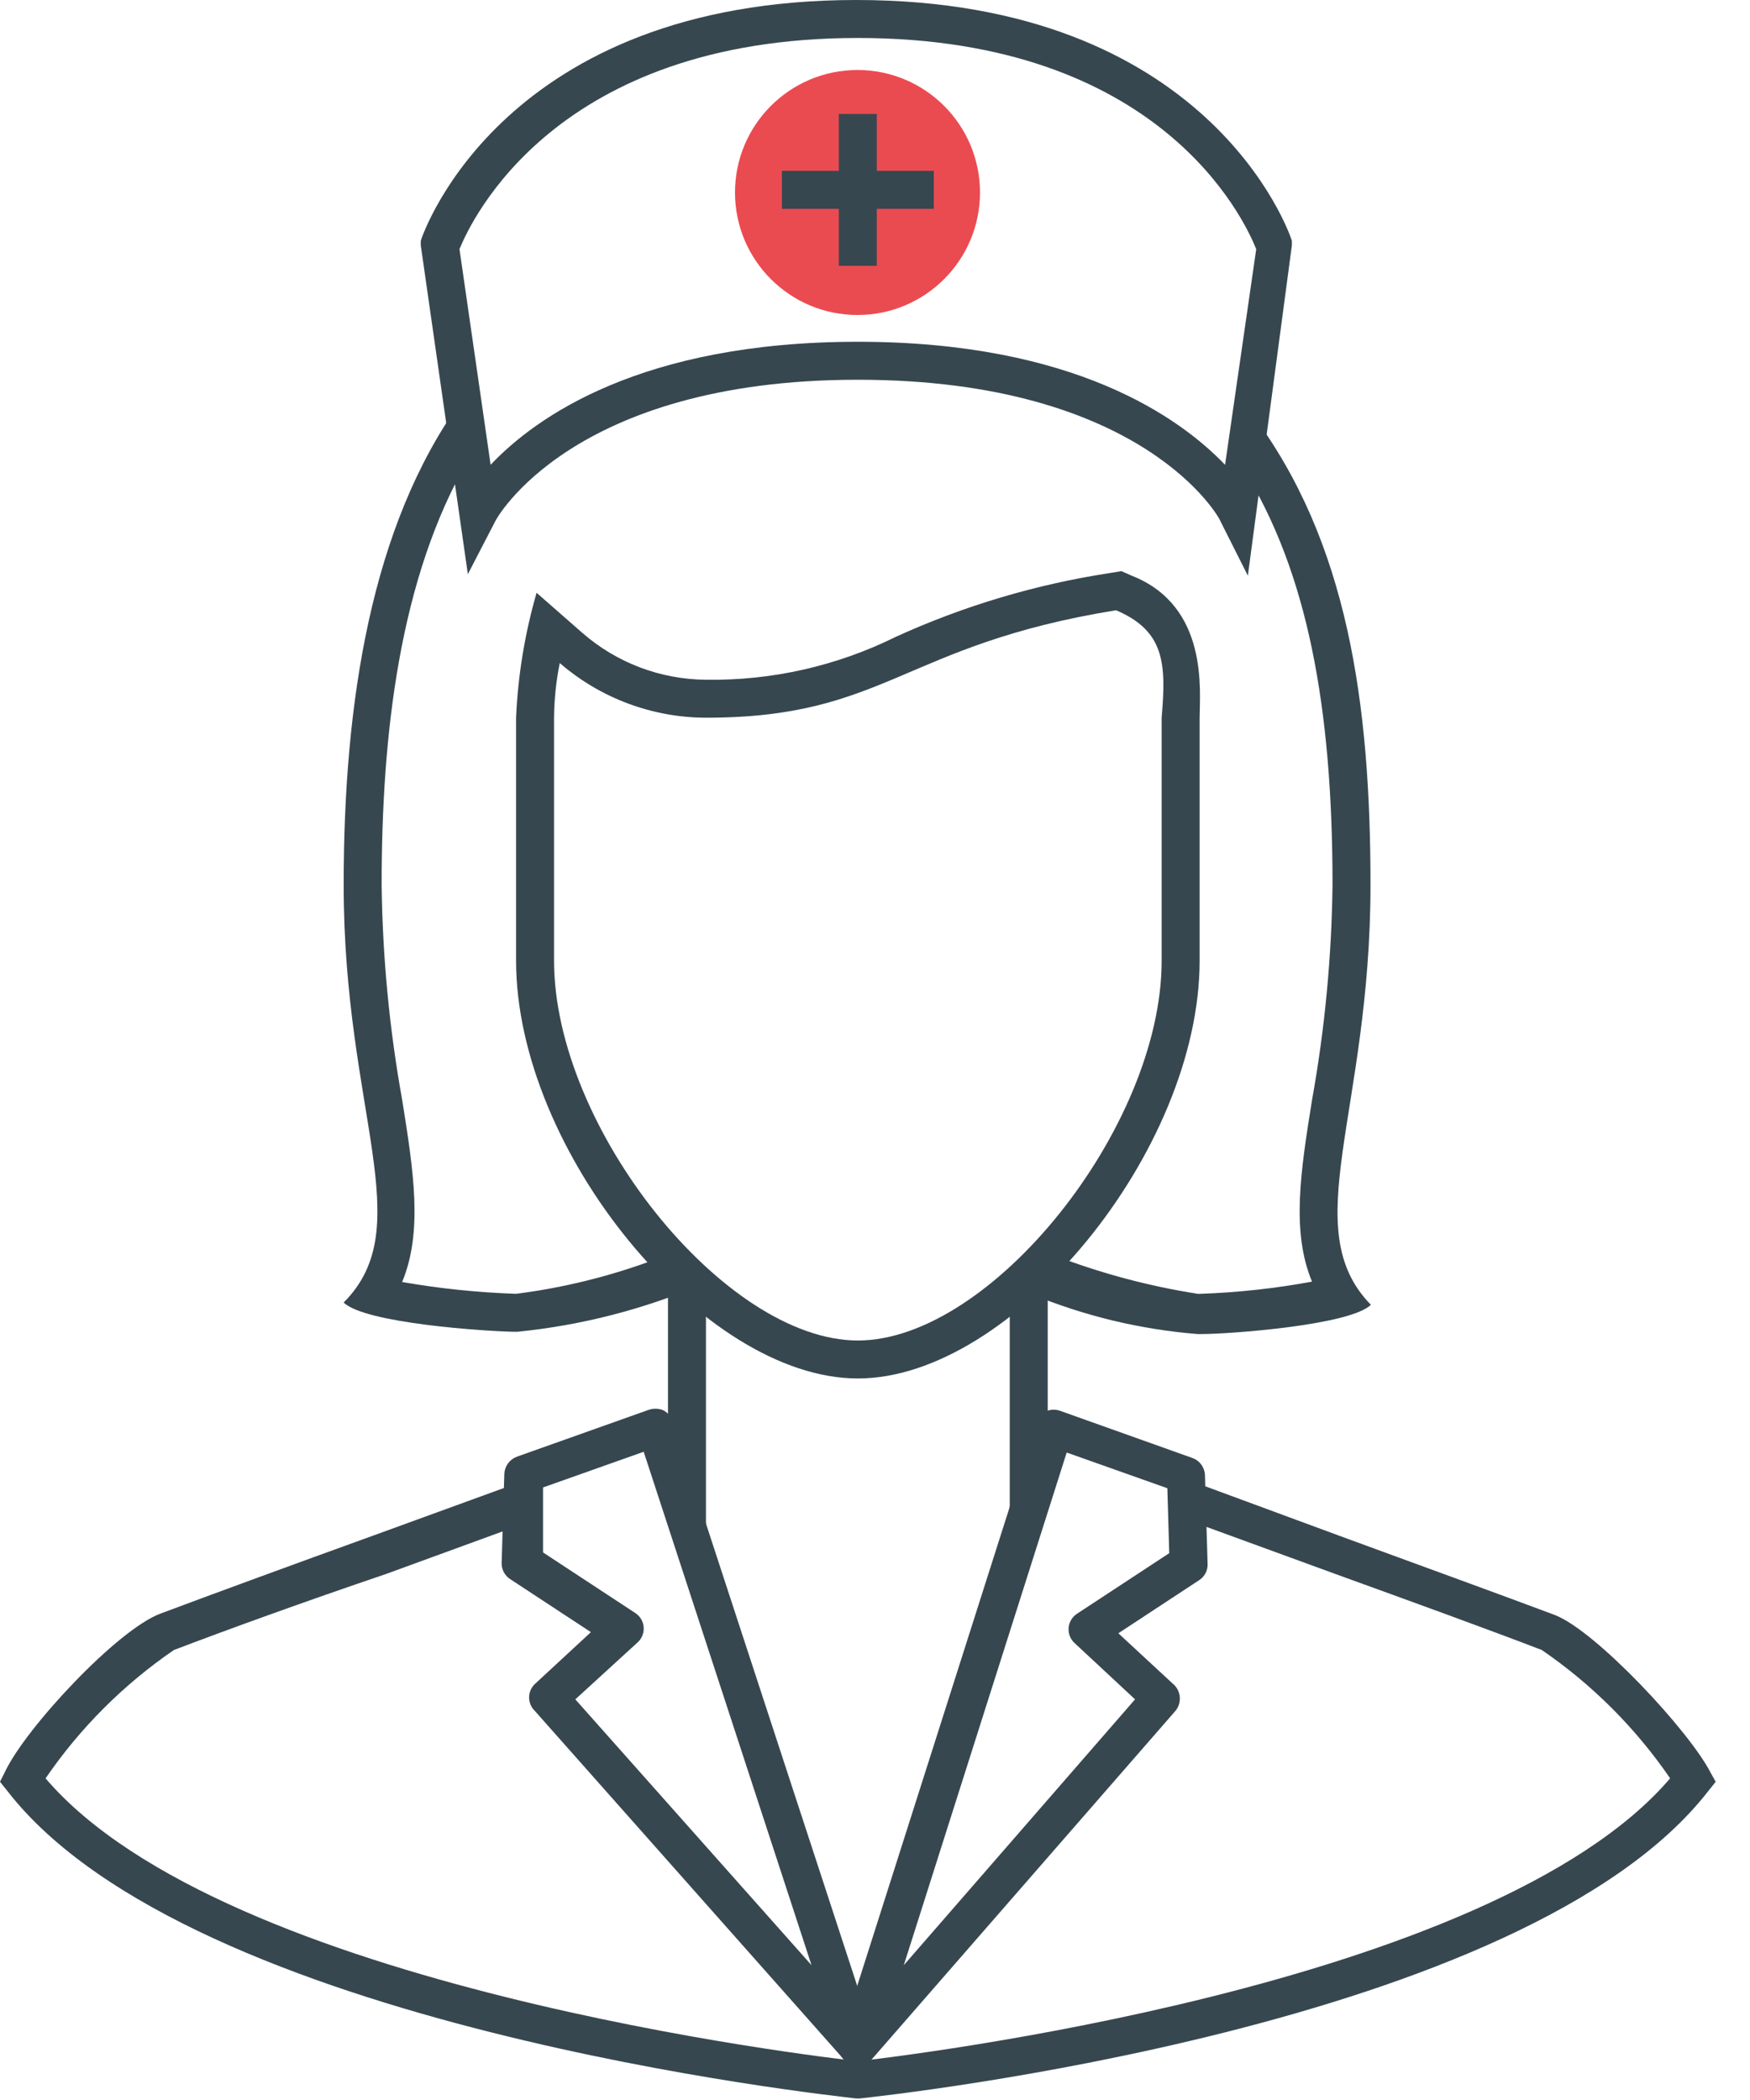 <svg width="50" height="60" viewBox="0 0 50 60" fill="none" xmlns="http://www.w3.org/2000/svg">
<g clip-path="url(#clip0_94_542)">
<circle cx="24.5" cy="5.5" r="3.5" fill="#EA4B51"/>
<path d="M48.868 50.636C48.26 49.454 45.613 46.611 44.43 46.145C42.868 45.559 40.774 44.799 38.528 43.975L33.732 42.206V43.356L38.159 44.973C40.405 45.787 42.499 46.546 44.051 47.143C45.489 48.128 46.733 49.371 47.718 50.81C42.597 56.799 25.617 58.763 24.51 58.893C23.425 58.763 6.423 56.81 1.302 50.81C2.287 49.371 3.531 48.128 4.969 47.143C6.564 46.535 8.723 45.754 11.024 44.973L15.244 43.432V42.206L10.655 43.877C8.344 44.712 6.184 45.504 4.59 46.101C3.353 46.557 0.749 49.356 0.152 50.604L0 50.908L0.217 51.179C5.457 57.928 23.685 59.859 24.456 59.956H24.564C25.334 59.87 43.562 57.928 48.803 51.179L49.02 50.908L48.868 50.636Z" fill="#37474F"/>
<path d="M24.51 59.024C24.434 59.024 24.358 59.008 24.289 58.976C24.219 58.944 24.158 58.897 24.108 58.839L15.277 48.879C15.226 48.829 15.186 48.77 15.159 48.705C15.131 48.64 15.117 48.57 15.117 48.499C15.117 48.428 15.131 48.358 15.159 48.293C15.186 48.228 15.226 48.169 15.277 48.119L16.883 46.633L14.571 45.114C14.495 45.063 14.432 44.994 14.391 44.912C14.349 44.83 14.329 44.739 14.333 44.647L14.409 42.109C14.415 42.001 14.451 41.898 14.515 41.811C14.579 41.724 14.666 41.658 14.767 41.62L18.521 40.286C18.654 40.237 18.8 40.237 18.933 40.286C19.001 40.317 19.061 40.362 19.109 40.418C19.158 40.474 19.194 40.54 19.215 40.611L24.998 58.286C25.035 58.405 25.03 58.533 24.985 58.649C24.939 58.766 24.856 58.863 24.749 58.926C24.679 58.978 24.597 59.012 24.51 59.024ZM16.438 48.553L23.186 56.148L18.391 41.479L15.515 42.499V44.355L18.141 46.08C18.211 46.123 18.27 46.182 18.313 46.252C18.357 46.323 18.383 46.402 18.39 46.484C18.398 46.566 18.386 46.648 18.356 46.725C18.326 46.802 18.278 46.871 18.217 46.926L16.438 48.553Z" fill="#37474F"/>
<path d="M24.51 59.023C24.416 59.023 24.323 59 24.239 58.958C24.132 58.894 24.05 58.796 24.005 58.681C23.96 58.565 23.954 58.437 23.989 58.318L29.62 40.633C29.641 40.565 29.677 40.501 29.723 40.447C29.77 40.393 29.827 40.349 29.892 40.318C30.027 40.264 30.179 40.264 30.315 40.318L34.058 41.653C34.161 41.688 34.252 41.753 34.318 41.84C34.383 41.927 34.422 42.032 34.427 42.141L34.503 44.68C34.507 44.772 34.487 44.863 34.445 44.945C34.403 45.026 34.341 45.096 34.264 45.146L31.953 46.665L33.559 48.152C33.656 48.255 33.71 48.39 33.71 48.532C33.71 48.673 33.656 48.809 33.559 48.911L24.879 58.871C24.778 58.965 24.647 59.019 24.51 59.023ZM30.477 41.501L25.823 56.148L32.43 48.553L30.705 46.947C30.644 46.892 30.597 46.824 30.567 46.747C30.536 46.67 30.525 46.587 30.532 46.505C30.539 46.423 30.566 46.344 30.609 46.274C30.652 46.204 30.711 46.145 30.781 46.101L33.407 44.376L33.353 42.521L30.477 41.501Z" fill="#37474F"/>
<path d="M29.935 35.902C29.592 36.262 29.23 36.602 28.85 36.922V44.376H29.002L29.935 41.436V35.902Z" fill="#37474F"/>
<path d="M20.17 44.376V36.922C19.79 36.602 19.428 36.262 19.085 35.902V41.88L19.899 44.376H20.17Z" fill="#37474F"/>
<path d="M32.333 16.448L32.04 16.318L31.714 16.372C29.6 16.695 27.541 17.308 25.595 18.195C23.91 19.029 22.05 19.45 20.17 19.421C18.873 19.412 17.622 18.939 16.644 18.087L15.331 16.937C14.995 18.099 14.798 19.297 14.745 20.506V27.45C14.745 32.875 20.083 39.385 24.51 39.385C28.937 39.385 34.275 32.875 34.275 27.45V20.506C34.275 19.758 34.546 17.316 32.333 16.448ZM33.19 27.45C33.19 32.213 28.318 38.3 24.51 38.3C20.702 38.3 15.83 32.213 15.83 27.45V20.506C15.835 19.982 15.889 19.458 15.993 18.944C17.153 19.948 18.636 20.502 20.17 20.506C25.324 20.506 25.779 18.423 31.888 17.436C33.288 18.032 33.32 18.976 33.19 20.506V27.45Z" fill="#37474F"/>
<path d="M14.745 36.966C13.654 36.929 12.566 36.817 11.49 36.629C12.087 35.186 11.816 33.461 11.49 31.422C11.125 29.394 10.929 27.34 10.904 25.28C10.904 21.016 11.403 16.514 13.4 13.096L13.161 11.479C10.611 15.027 9.819 20.051 9.819 25.28C9.819 31.79 11.989 35.045 9.819 37.215C10.427 37.812 13.91 38.04 14.702 38.051H14.778C16.617 37.868 18.418 37.403 20.116 36.673C19.41 36.586 19.356 36.174 18.705 35.989C17.427 36.466 16.098 36.794 14.745 36.966Z" fill="#37474F"/>
<path d="M39.157 25.28C39.157 20.094 38.506 15.461 35.761 11.816L35.533 13.411C37.345 16.34 38.072 20.17 38.072 25.28C38.047 27.344 37.852 29.401 37.486 31.432C37.161 33.461 36.89 35.186 37.486 36.618C36.433 36.813 35.367 36.929 34.297 36.966H34.221C32.83 36.749 31.466 36.385 30.152 35.881C29.685 36.13 29.957 36.749 29.447 36.966C30.968 37.597 32.579 37.985 34.221 38.116H34.329C35.11 38.116 38.572 37.866 39.168 37.28C37.031 35.089 39.157 31.79 39.157 25.28Z" fill="#37474F"/>
<path d="M35.653 16.448L34.872 14.897C34.872 14.832 32.702 10.85 24.51 10.85C16.318 10.85 14.159 14.854 14.148 14.897L13.367 16.405L12.022 7.009V6.879C12.108 6.597 14.43 0 24.466 0C34.503 0 36.825 6.597 36.911 6.879V7.009L35.653 16.448ZM24.51 9.765C30.694 9.765 33.711 11.935 35.002 13.28L35.892 7.118C35.544 6.25 33.147 1.085 24.51 1.085C15.873 1.085 13.465 6.293 13.128 7.118L14.018 13.28C15.309 11.913 18.326 9.765 24.51 9.765Z" fill="#37474F"/>
<path d="M25.052 3.255H23.967V7.595H25.052V3.255Z" fill="#37474F"/>
<path d="M26.68 4.882H22.34V5.967H26.68V4.882Z" fill="#37474F"/>
</g>
<defs>
<clipPath id="clip0_94_542">
<rect width="49.02" height="60" fill="white"/>
</clipPath>
</defs>
</svg>
